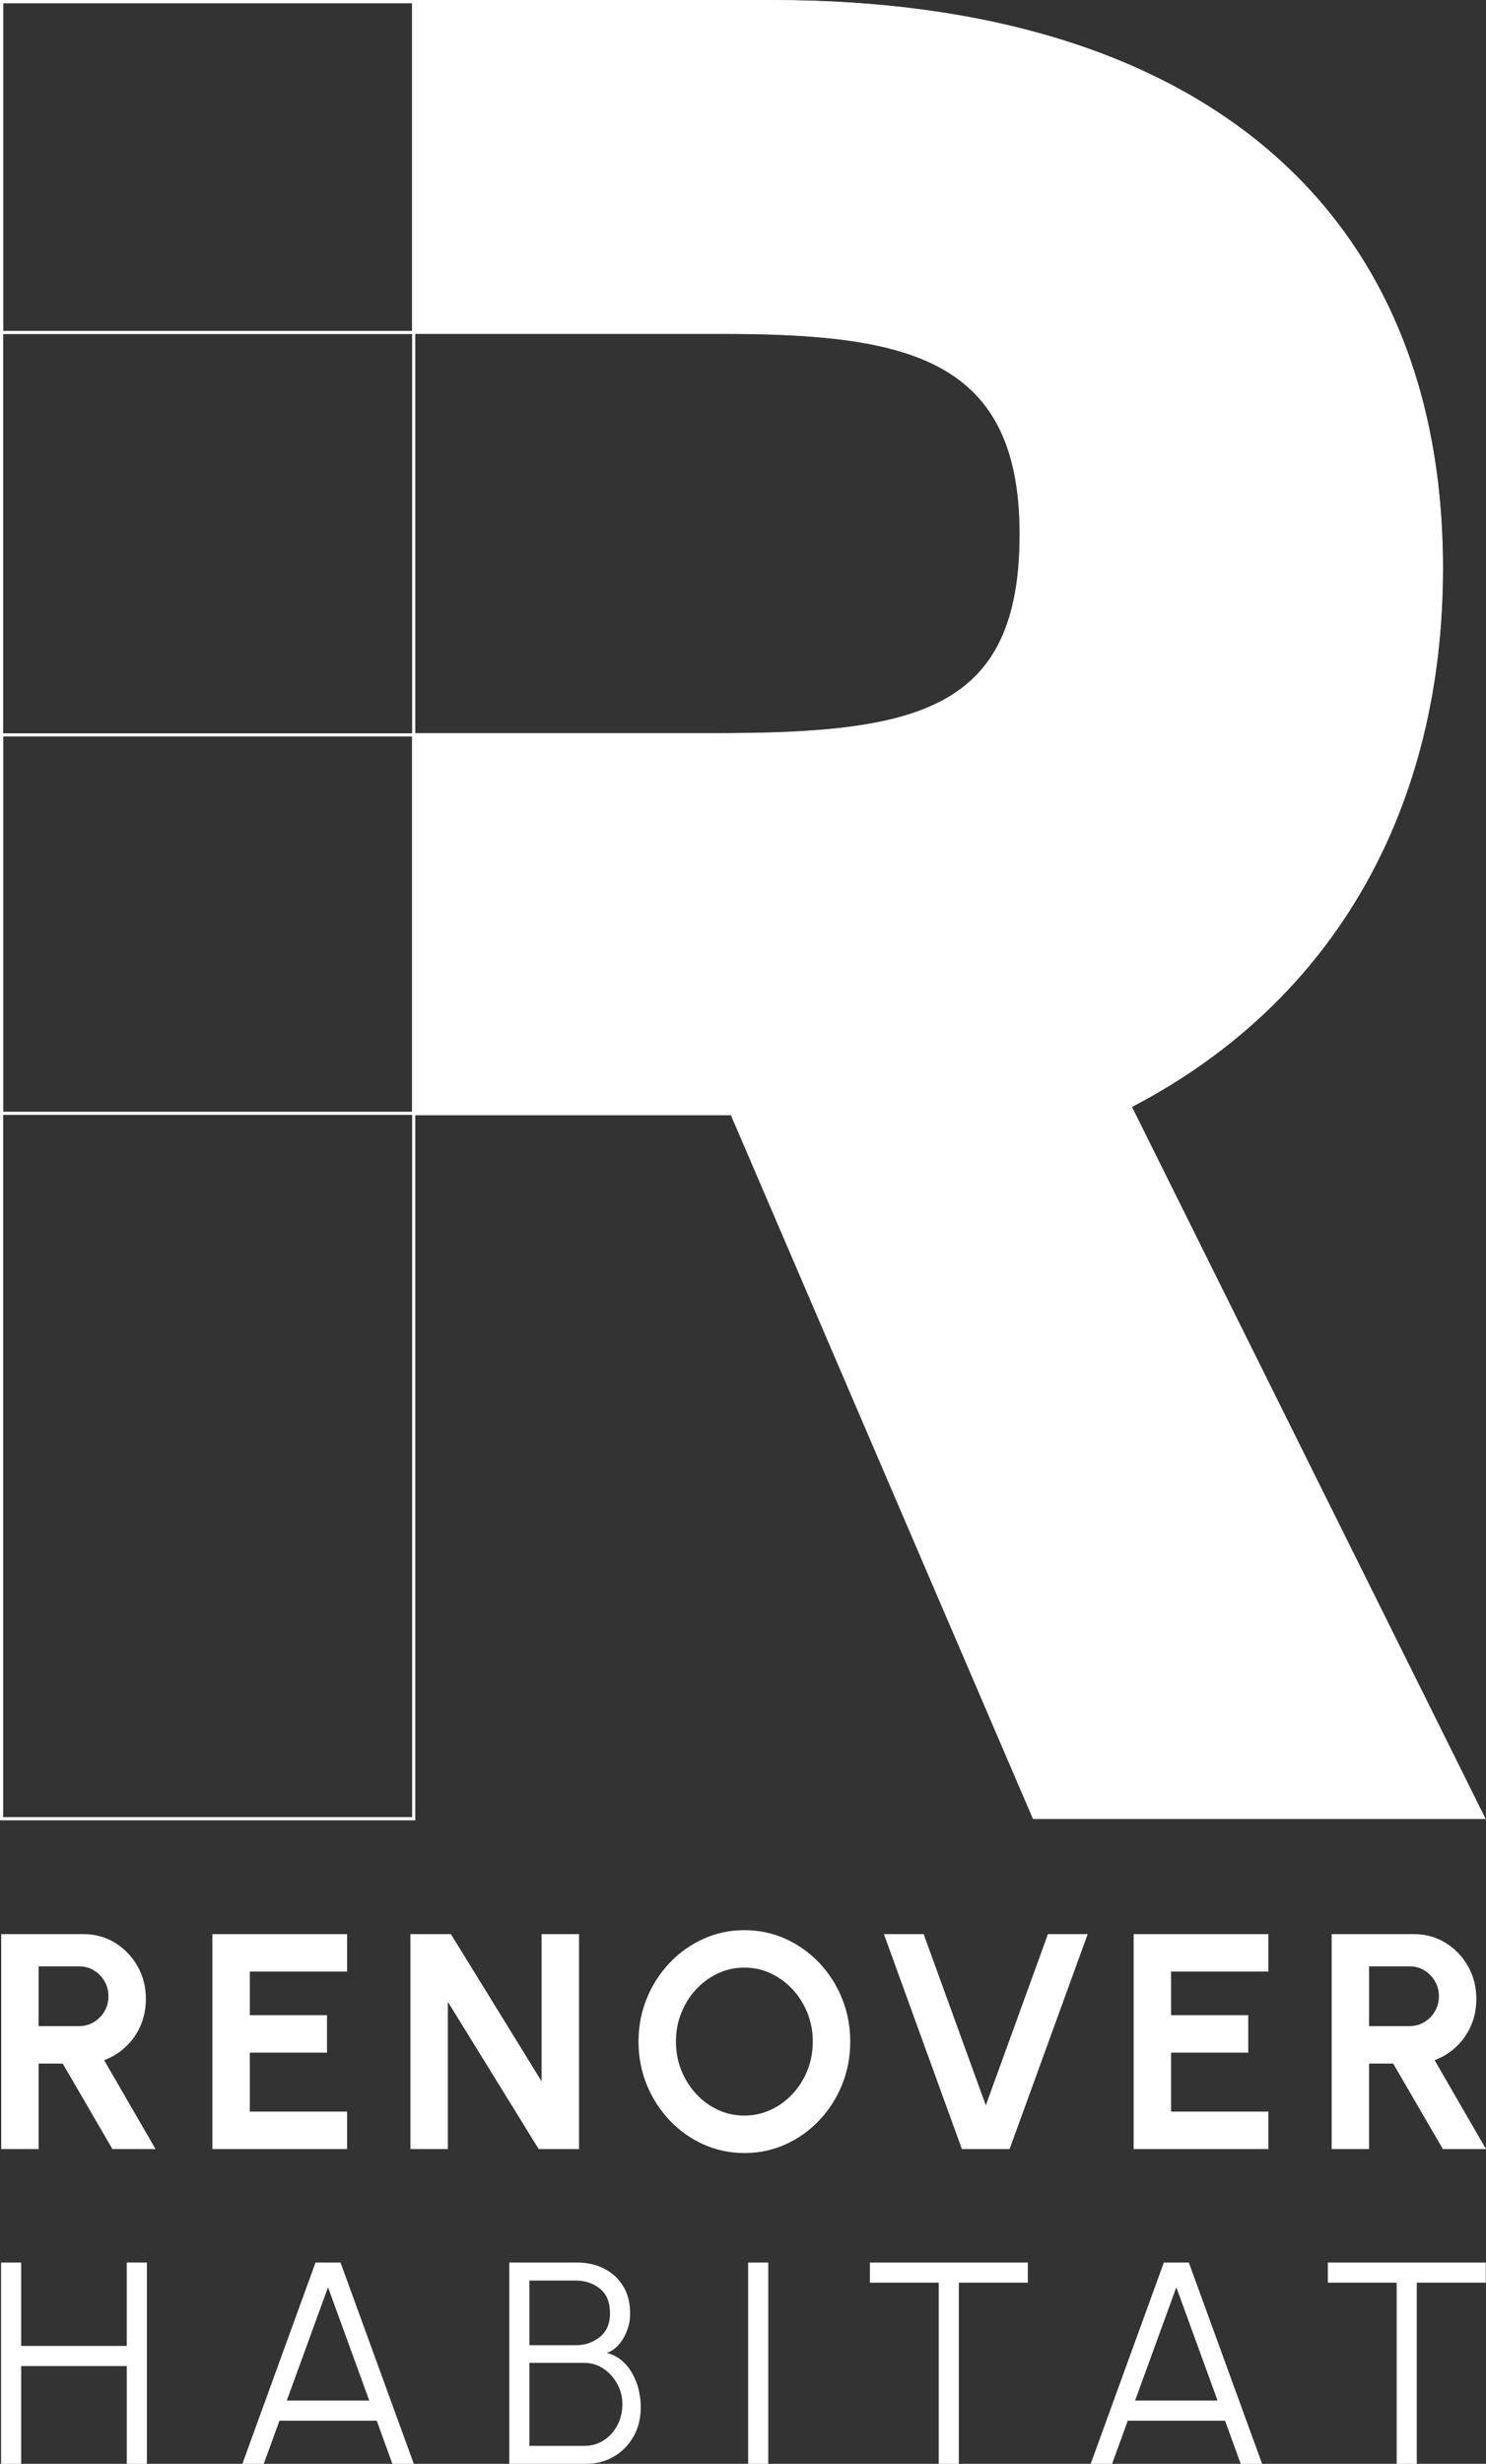 <?xml version="1.0" encoding="UTF-8"?>
<svg xmlns="http://www.w3.org/2000/svg" id="uuid-edf85886-c717-49d5-9d90-6968d71e6ce3" width="2368.19" height="3924.3" viewBox="0 0 2368.19 3924.3">
  <rect x="0" y="0" width="2368.19" height="3924.3" fill="#333333" stroke="none"/>
  <g id="uuid-6ef5fbf9-fab4-4a27-970d-50bcf6b0233a">
    <g>
      <path d="m202.05,3603.7h32.06v320.6h-32.06v-155.72H33.73v155.72H1.67v-320.6h32.06v132.82h168.31v-132.82Z" style="fill:#fff;"></path>
      <path d="m502.82,3603.7h39.85l116.79,320.6h-34.12l-24.96-68.7h-155.03l-24.96,68.7h-34.12l116.56-320.6Zm-45.8,219.84h131.45l-65.72-180.45-65.72,180.45Z" style="fill:#fff;"></path>
      <path d="m811.62,3924.3v-320.6h108.32c15.57,0,29.73,3.17,42.48,9.5,12.75,6.34,22.9,15.57,30.46,27.71,7.56,12.14,11.34,26.83,11.34,44.08,0,9.77-1.76,19.09-5.27,27.94-3.51,8.86-8.09,16.37-13.74,22.56-5.65,6.18-11.76,10.19-18.32,12.02,9.46,2.44,17.63,6.68,24.5,12.71,6.87,6.03,12.52,13.13,16.95,21.3,4.43,8.17,7.67,16.76,9.73,25.76,2.06,9.01,3.09,17.86,3.09,26.56,0,18.02-3.93,33.82-11.79,47.4-7.86,13.59-18.36,24.16-31.49,31.72-13.13,7.56-27.71,11.33-43.74,11.33h-122.52Zm32.06-188.92h73.51c15.11,0,28.05-4.39,38.82-13.17,10.76-8.78,16.14-21.26,16.14-37.44,0-17.71-5.38-30.88-16.14-39.5-10.76-8.62-23.7-12.94-38.82-12.94h-73.51v103.05Zm0,160.3h87.94c11.14,0,21.26-2.9,30.34-8.7,9.08-5.8,16.33-13.74,21.76-23.82,5.42-10.08,8.13-21.45,8.13-34.12,0-11.3-2.71-21.94-8.13-31.95-5.42-10-12.67-18.09-21.76-24.27-9.08-6.18-19.2-9.27-30.34-9.27h-87.94v132.13Z" style="fill:#fff;"></path>
      <path d="m1192.3,3924.3v-320.6h32.06v320.6h-32.06Z" style="fill:#fff;"></path>
      <path d="m1638.03,3603.7v32.06h-109.92v288.54h-32.06v-288.54h-109.69v-32.06h251.67Z" style="fill:#fff;"></path>
      <path d="m1854.75,3603.7h39.85l116.79,320.6h-34.12l-24.96-68.7h-155.03l-24.96,68.7h-34.12l116.56-320.6Zm-45.8,219.84h131.45l-65.72-180.45-65.72,180.45Z" style="fill:#fff;"></path>
      <path d="m2367.81,3603.7v32.06h-109.92v288.54h-32.06v-288.54h-109.69v-32.06h251.67Z" style="fill:#fff;"></path>
    </g>
    <g>
      <path d="m1.91,3422.93v-342.3h131.3c18.58,0,35.37,4.65,50.37,13.94,15,9.29,26.9,21.72,35.7,37.29,8.8,15.57,13.2,32.8,13.2,51.71,0,15.49-2.81,29.71-8.44,42.67-5.62,12.96-13.45,24.17-23.47,33.62-10.02,9.46-21.56,16.63-34.6,21.52l81.91,141.57h-68.7l-79.22-136.19h-38.39v136.19H1.91Zm59.66-195.84h64.79c8.47,0,16.22-2.12,23.23-6.36,7.01-4.24,12.63-9.94,16.87-17.12,4.24-7.17,6.36-15.16,6.36-23.96s-2.12-17.03-6.36-24.21c-4.24-7.17-9.86-12.88-16.87-17.12-7.01-4.24-14.75-6.36-23.23-6.36H61.57v95.11Z" style="fill:#fff;"></path>
      <path d="m338.5,3422.93v-342.3h214.67v59.66h-155.01v69.44h122.98v59.66h-122.98v93.89h155.01v59.66h-214.67Z" style="fill:#fff;"></path>
      <path d="m654.07,3422.93v-342.3h64.55l144.5,234.48v-234.48h59.66v342.3h-64.3l-144.74-234.48v234.48h-59.66Z" style="fill:#fff;"></path>
      <path d="m1186.27,3429.29c-23.15,0-44.91-4.61-65.28-13.81-20.38-9.21-38.31-21.96-53.79-38.26-15.49-16.3-27.63-35.17-36.43-56.6-8.8-21.43-13.2-44.38-13.2-68.83s4.4-47.39,13.2-68.83c8.8-21.43,20.94-40.3,36.43-56.6,15.48-16.3,33.41-29.05,53.79-38.26,20.37-9.21,42.13-13.81,65.28-13.81s45.15,4.61,65.53,13.81c20.37,9.21,38.3,21.97,53.79,38.26,15.48,16.3,27.59,35.17,36.31,56.6,8.72,21.44,13.08,44.38,13.08,68.83s-4.36,47.39-13.08,68.83c-8.72,21.44-20.82,40.3-36.31,56.6-15.49,16.3-33.42,29.06-53.79,38.26-20.38,9.21-42.22,13.81-65.53,13.81Zm0-59.66c14.99,0,29.1-3.09,42.3-9.29,13.2-6.19,24.82-14.71,34.84-25.55,10.02-10.84,17.85-23.35,23.47-37.53,5.62-14.18,8.44-29.34,8.44-45.48s-2.85-31.33-8.56-45.6c-5.71-14.26-13.57-26.77-23.59-37.53-10.02-10.76-21.6-19.23-34.72-25.43-13.12-6.19-27.18-9.29-42.18-9.29s-29.1,3.1-42.3,9.29c-13.2,6.2-24.82,14.71-34.84,25.55-10.02,10.84-17.85,23.35-23.47,37.53-5.62,14.18-8.44,29.34-8.44,45.48s2.85,31.54,8.56,45.72c5.7,14.18,13.57,26.69,23.59,37.53,10.02,10.84,21.6,19.32,34.72,25.43,13.12,6.11,27.18,9.17,42.18,9.17Z" style="fill:#fff;"></path>
      <path d="m1532.9,3422.93l-124.21-342.3h63.33l99.02,272.62,99.02-272.62h63.33l-124.45,342.3h-76.04Z" style="fill:#fff;"></path>
      <path d="m1806.66,3422.93v-342.3h214.67v59.66h-155.01v69.44h122.98v59.66h-122.98v93.89h155.01v59.66h-214.67Z" style="fill:#fff;"></path>
      <path d="m2122.22,3422.93v-342.3h131.3c18.58,0,35.37,4.65,50.37,13.94,15,9.29,26.9,21.72,35.7,37.29,8.8,15.57,13.2,32.8,13.2,51.71,0,15.49-2.81,29.71-8.44,42.67-5.62,12.96-13.45,24.17-23.47,33.62-10.02,9.46-21.56,16.63-34.6,21.52l81.91,141.57h-68.7l-79.22-136.19h-38.39v136.19h-59.66Zm59.66-195.84h64.79c8.47,0,16.22-2.12,23.23-6.36,7.01-4.24,12.63-9.94,16.87-17.12,4.24-7.17,6.36-15.16,6.36-23.96s-2.12-17.03-6.36-24.21c-4.24-7.17-9.86-12.88-16.87-17.12-7.01-4.24-14.75-6.36-23.23-6.36h-64.79v95.11Z" style="fill:#fff;"></path>
    </g>
  </g>
  <g id="uuid-eb3a632b-6ca8-4737-9c13-01429fab60cb">
    <rect x="2.5" y="2.5" width="656.79" height="2894.3" style="fill:none; stroke:#fff; stroke-miterlimit:10; stroke-width:5px;"></rect>
    <rect x="2.5" y="2.5" width="656.79" height="527.07" style="fill:none; stroke:#fff; stroke-miterlimit:10; stroke-width:5px;"></rect>
    <rect x="2.5" y="1170.5" width="656.79" height="602.73" style="fill:none; stroke:#fff; stroke-miterlimit:10; stroke-width:5px;"></rect>
  </g>
  <g id="uuid-bafb370f-6a3b-478d-a0ca-ce902baf758b">
    <path d="m1803.38,1762.91c326.28-169.87,495.77-479.88,495.77-857.85C2299.15,331.75,1909.31.5,1231.33.5h-572.04v530.85h491.53c296.61,0,474.58,39.05,474.58,319.34s-161.02,317.48-483.06,317.48h-483.06v-.5h0v608.72h0v-.5h505.89l481.42,1120.91h720.35l-563.57-1133.89Z" style="fill:#fff; stroke:#fff; stroke-miterlimit:10;"></path>
  </g>
</svg>
